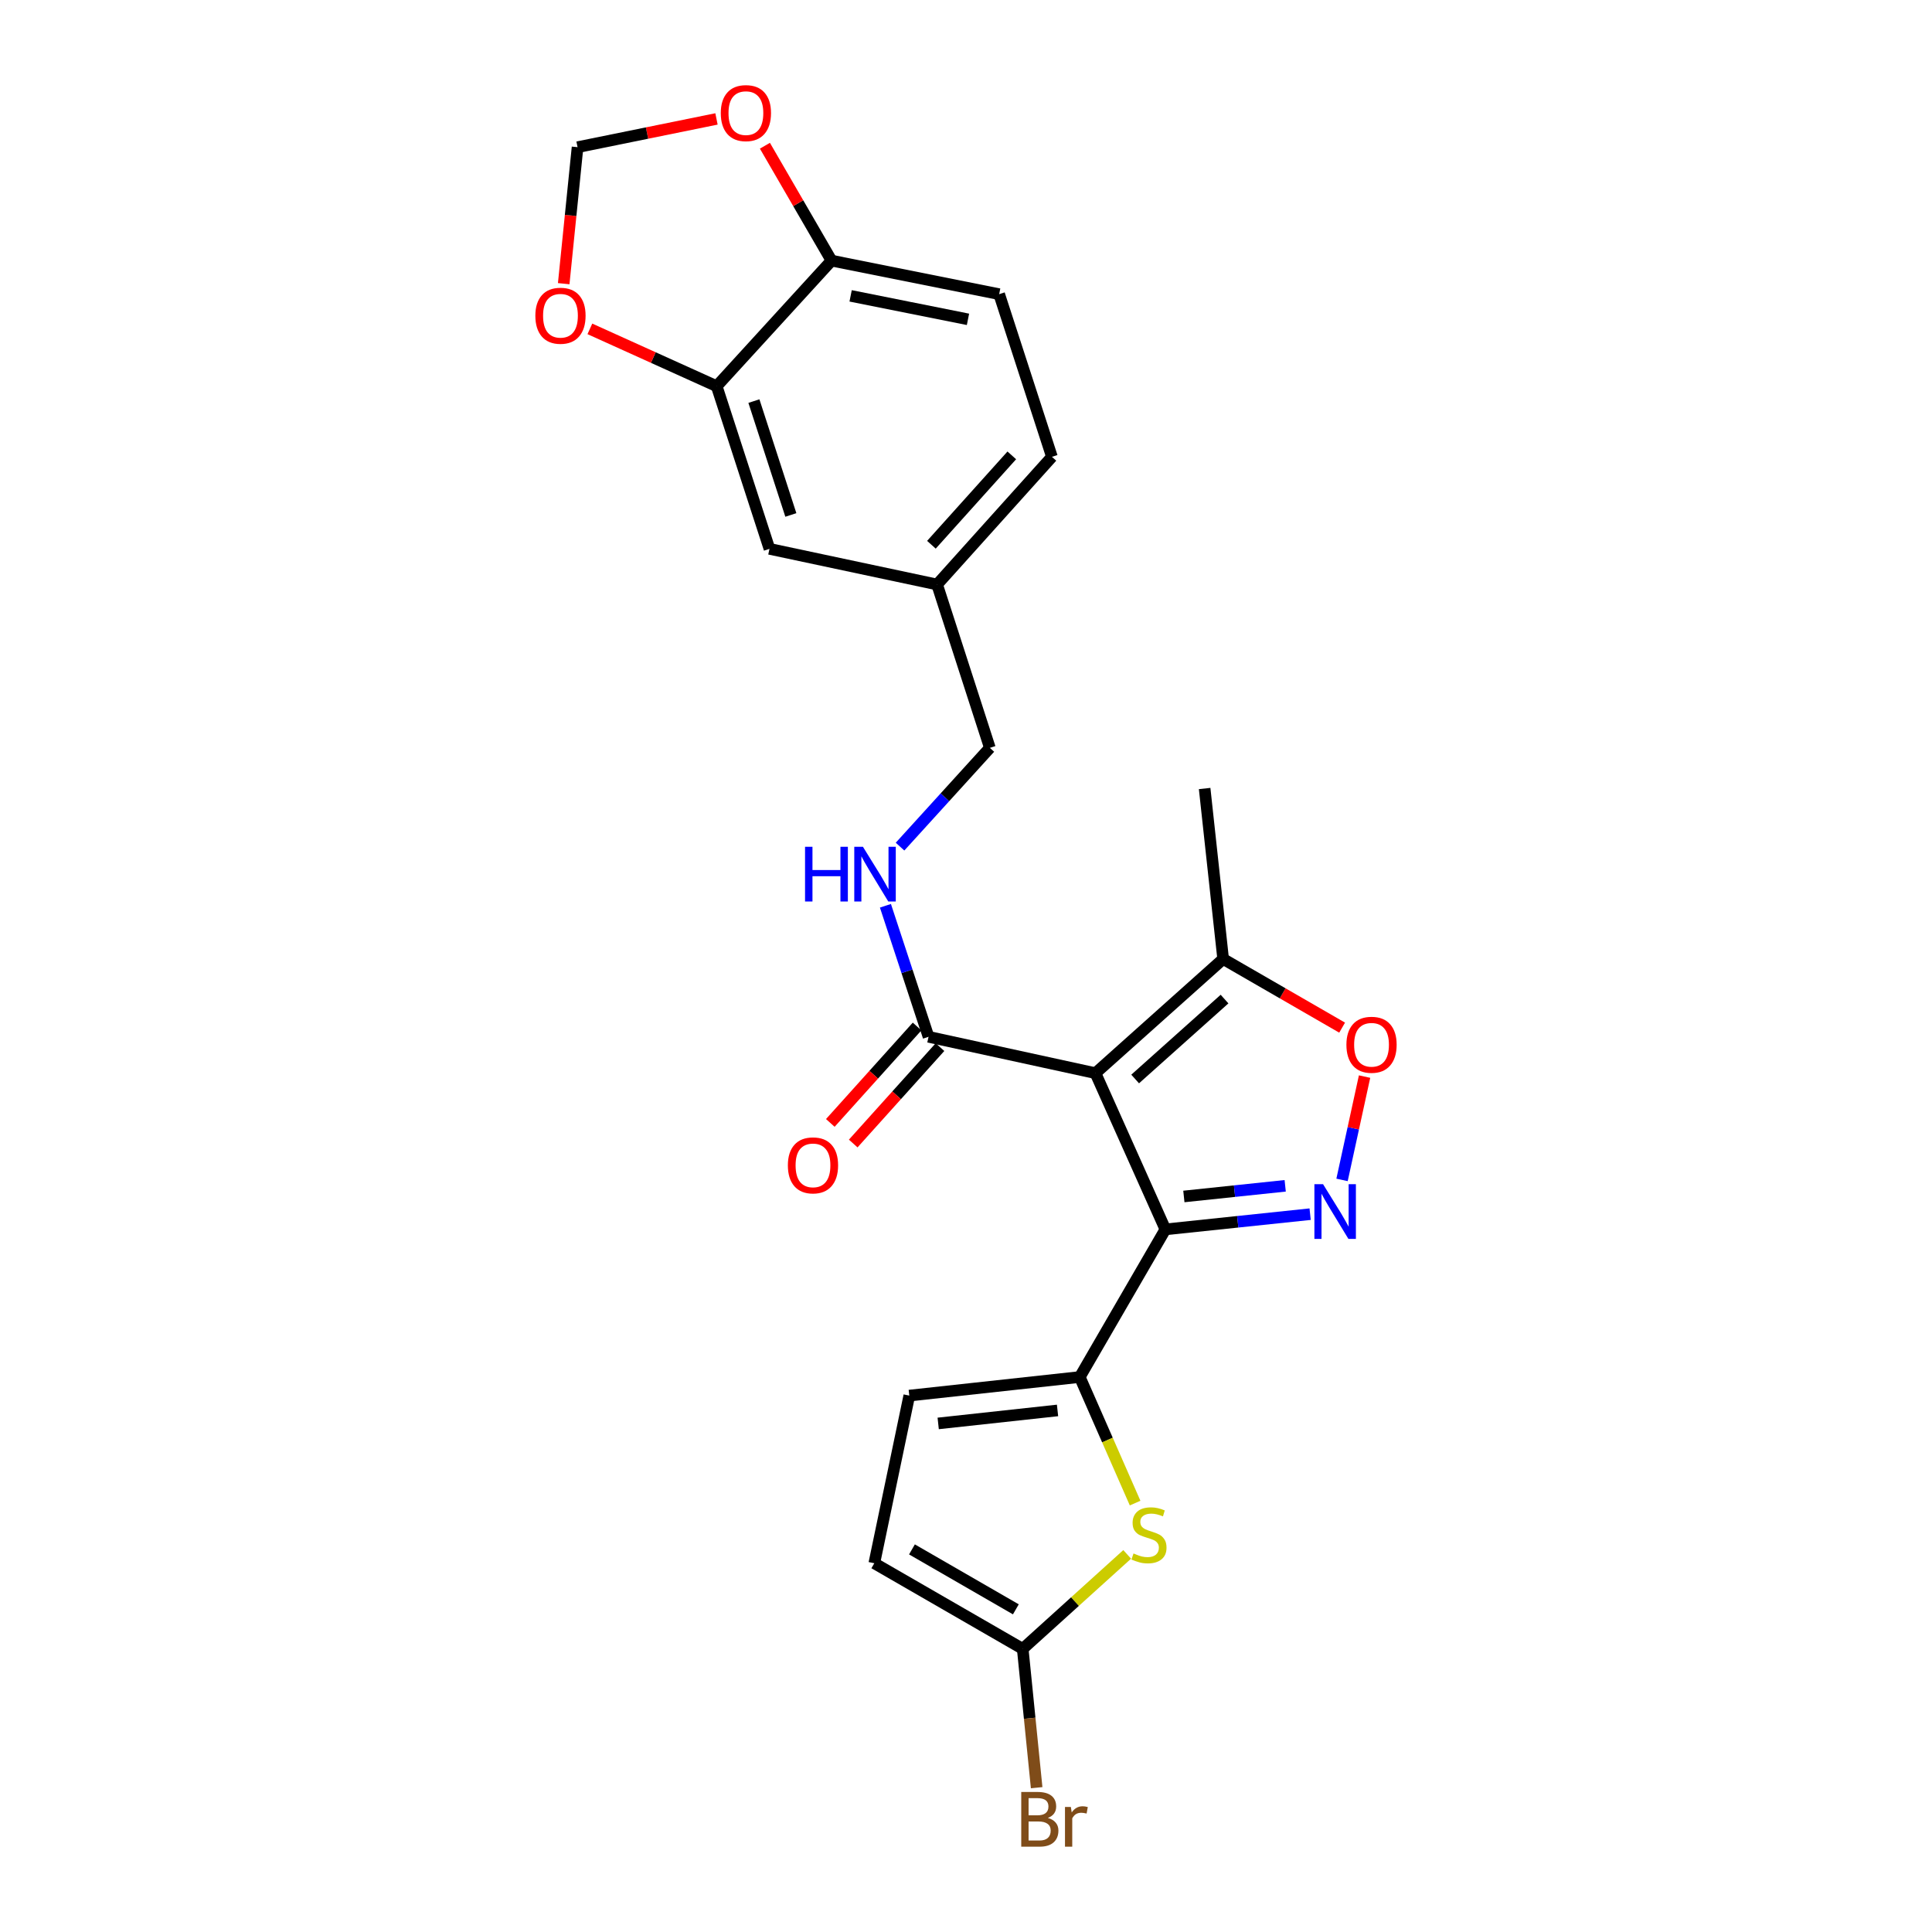 <?xml version='1.0' encoding='iso-8859-1'?>
<svg version='1.1' baseProfile='full'
              xmlns='http://www.w3.org/2000/svg'
                      xmlns:rdkit='http://www.rdkit.org/xml'
                      xmlns:xlink='http://www.w3.org/1999/xlink'
                  xml:space='preserve'
width='1000px' height='1000px' viewBox='0 0 1000 1000'>
<!-- END OF HEADER -->
<rect style='opacity:1.0;fill:#FFFFFF;stroke:none' width='1000' height='1000' x='0' y='0'> </rect>
<path class='bond-0' d='M 567.011,555.471 L 603.197,636.327' style='fill:none;fill-rule:evenodd;stroke:#000000;stroke-width:6px;stroke-linecap:butt;stroke-linejoin:miter;stroke-opacity:1' />
<path class='bond-5' d='M 567.011,555.471 L 480.61,536.648' style='fill:none;fill-rule:evenodd;stroke:#000000;stroke-width:6px;stroke-linecap:butt;stroke-linejoin:miter;stroke-opacity:1' />
<path class='bond-6' d='M 567.011,555.471 L 633.101,496.37' style='fill:none;fill-rule:evenodd;stroke:#000000;stroke-width:6px;stroke-linecap:butt;stroke-linejoin:miter;stroke-opacity:1' />
<path class='bond-6' d='M 587.553,558.491 L 633.816,517.121' style='fill:none;fill-rule:evenodd;stroke:#000000;stroke-width:6px;stroke-linecap:butt;stroke-linejoin:miter;stroke-opacity:1' />
<path class='bond-1' d='M 603.197,636.327 L 640.658,632.389' style='fill:none;fill-rule:evenodd;stroke:#000000;stroke-width:6px;stroke-linecap:butt;stroke-linejoin:miter;stroke-opacity:1' />
<path class='bond-1' d='M 640.658,632.389 L 678.12,628.45' style='fill:none;fill-rule:evenodd;stroke:#0000FF;stroke-width:6px;stroke-linecap:butt;stroke-linejoin:miter;stroke-opacity:1' />
<path class='bond-1' d='M 612.768,619.289 L 638.991,616.532' style='fill:none;fill-rule:evenodd;stroke:#000000;stroke-width:6px;stroke-linecap:butt;stroke-linejoin:miter;stroke-opacity:1' />
<path class='bond-1' d='M 638.991,616.532 L 665.214,613.774' style='fill:none;fill-rule:evenodd;stroke:#0000FF;stroke-width:6px;stroke-linecap:butt;stroke-linejoin:miter;stroke-opacity:1' />
<path class='bond-2' d='M 603.197,636.327 L 558.888,712.746' style='fill:none;fill-rule:evenodd;stroke:#000000;stroke-width:6px;stroke-linecap:butt;stroke-linejoin:miter;stroke-opacity:1' />
<path class='bond-24' d='M 694.637,610.718 L 700.465,583.978' style='fill:none;fill-rule:evenodd;stroke:#0000FF;stroke-width:6px;stroke-linecap:butt;stroke-linejoin:miter;stroke-opacity:1' />
<path class='bond-24' d='M 700.465,583.978 L 706.293,557.239' style='fill:none;fill-rule:evenodd;stroke:#FF0000;stroke-width:6px;stroke-linecap:butt;stroke-linejoin:miter;stroke-opacity:1' />
<path class='bond-3' d='M 558.888,712.746 L 573.211,745.372' style='fill:none;fill-rule:evenodd;stroke:#000000;stroke-width:6px;stroke-linecap:butt;stroke-linejoin:miter;stroke-opacity:1' />
<path class='bond-3' d='M 573.211,745.372 L 587.534,777.999' style='fill:none;fill-rule:evenodd;stroke:#CCCC00;stroke-width:6px;stroke-linecap:butt;stroke-linejoin:miter;stroke-opacity:1' />
<path class='bond-8' d='M 558.888,712.746 L 470.644,722.357' style='fill:none;fill-rule:evenodd;stroke:#000000;stroke-width:6px;stroke-linecap:butt;stroke-linejoin:miter;stroke-opacity:1' />
<path class='bond-8' d='M 547.378,730.039 L 485.607,736.766' style='fill:none;fill-rule:evenodd;stroke:#000000;stroke-width:6px;stroke-linecap:butt;stroke-linejoin:miter;stroke-opacity:1' />
<path class='bond-7' d='M 583.428,804.55 L 556.392,828.999' style='fill:none;fill-rule:evenodd;stroke:#CCCC00;stroke-width:6px;stroke-linecap:butt;stroke-linejoin:miter;stroke-opacity:1' />
<path class='bond-7' d='M 556.392,828.999 L 529.356,853.448' style='fill:none;fill-rule:evenodd;stroke:#000000;stroke-width:6px;stroke-linecap:butt;stroke-linejoin:miter;stroke-opacity:1' />
<path class='bond-4' d='M 694.684,531.906 L 663.893,514.138' style='fill:none;fill-rule:evenodd;stroke:#FF0000;stroke-width:6px;stroke-linecap:butt;stroke-linejoin:miter;stroke-opacity:1' />
<path class='bond-4' d='M 663.893,514.138 L 633.101,496.37' style='fill:none;fill-rule:evenodd;stroke:#000000;stroke-width:6px;stroke-linecap:butt;stroke-linejoin:miter;stroke-opacity:1' />
<path class='bond-11' d='M 480.61,536.648 L 469.454,502.738' style='fill:none;fill-rule:evenodd;stroke:#000000;stroke-width:6px;stroke-linecap:butt;stroke-linejoin:miter;stroke-opacity:1' />
<path class='bond-11' d='M 469.454,502.738 L 458.298,468.828' style='fill:none;fill-rule:evenodd;stroke:#0000FF;stroke-width:6px;stroke-linecap:butt;stroke-linejoin:miter;stroke-opacity:1' />
<path class='bond-16' d='M 474.684,531.315 L 452.228,556.268' style='fill:none;fill-rule:evenodd;stroke:#000000;stroke-width:6px;stroke-linecap:butt;stroke-linejoin:miter;stroke-opacity:1' />
<path class='bond-16' d='M 452.228,556.268 L 429.772,581.222' style='fill:none;fill-rule:evenodd;stroke:#FF0000;stroke-width:6px;stroke-linecap:butt;stroke-linejoin:miter;stroke-opacity:1' />
<path class='bond-16' d='M 486.536,541.98 L 464.08,566.934' style='fill:none;fill-rule:evenodd;stroke:#000000;stroke-width:6px;stroke-linecap:butt;stroke-linejoin:miter;stroke-opacity:1' />
<path class='bond-16' d='M 464.08,566.934 L 441.624,591.887' style='fill:none;fill-rule:evenodd;stroke:#FF0000;stroke-width:6px;stroke-linecap:butt;stroke-linejoin:miter;stroke-opacity:1' />
<path class='bond-23' d='M 633.101,496.37 L 623.517,408.135' style='fill:none;fill-rule:evenodd;stroke:#000000;stroke-width:6px;stroke-linecap:butt;stroke-linejoin:miter;stroke-opacity:1' />
<path class='bond-19' d='M 529.356,853.448 L 532.963,889.377' style='fill:none;fill-rule:evenodd;stroke:#000000;stroke-width:6px;stroke-linecap:butt;stroke-linejoin:miter;stroke-opacity:1' />
<path class='bond-19' d='M 532.963,889.377 L 536.57,925.306' style='fill:none;fill-rule:evenodd;stroke:#7F4C19;stroke-width:6px;stroke-linecap:butt;stroke-linejoin:miter;stroke-opacity:1' />
<path class='bond-25' d='M 529.356,853.448 L 452.538,809.131' style='fill:none;fill-rule:evenodd;stroke:#000000;stroke-width:6px;stroke-linecap:butt;stroke-linejoin:miter;stroke-opacity:1' />
<path class='bond-25' d='M 525.801,832.989 L 472.029,801.967' style='fill:none;fill-rule:evenodd;stroke:#000000;stroke-width:6px;stroke-linecap:butt;stroke-linejoin:miter;stroke-opacity:1' />
<path class='bond-9' d='M 470.644,722.357 L 452.538,809.131' style='fill:none;fill-rule:evenodd;stroke:#000000;stroke-width:6px;stroke-linecap:butt;stroke-linejoin:miter;stroke-opacity:1' />
<path class='bond-10' d='M 370.956,199.899 L 398.274,284.086' style='fill:none;fill-rule:evenodd;stroke:#000000;stroke-width:6px;stroke-linecap:butt;stroke-linejoin:miter;stroke-opacity:1' />
<path class='bond-10' d='M 390.219,207.606 L 409.342,266.537' style='fill:none;fill-rule:evenodd;stroke:#000000;stroke-width:6px;stroke-linecap:butt;stroke-linejoin:miter;stroke-opacity:1' />
<path class='bond-13' d='M 370.956,199.899 L 338.137,185.061' style='fill:none;fill-rule:evenodd;stroke:#000000;stroke-width:6px;stroke-linecap:butt;stroke-linejoin:miter;stroke-opacity:1' />
<path class='bond-13' d='M 338.137,185.061 L 305.318,170.223' style='fill:none;fill-rule:evenodd;stroke:#FF0000;stroke-width:6px;stroke-linecap:butt;stroke-linejoin:miter;stroke-opacity:1' />
<path class='bond-26' d='M 370.956,199.899 L 430.393,134.899' style='fill:none;fill-rule:evenodd;stroke:#000000;stroke-width:6px;stroke-linecap:butt;stroke-linejoin:miter;stroke-opacity:1' />
<path class='bond-21' d='M 465.859,438.212 L 489.104,412.65' style='fill:none;fill-rule:evenodd;stroke:#0000FF;stroke-width:6px;stroke-linecap:butt;stroke-linejoin:miter;stroke-opacity:1' />
<path class='bond-21' d='M 489.104,412.65 L 512.348,387.088' style='fill:none;fill-rule:evenodd;stroke:#000000;stroke-width:6px;stroke-linecap:butt;stroke-linejoin:miter;stroke-opacity:1' />
<path class='bond-12' d='M 430.393,134.899 L 517.167,152.261' style='fill:none;fill-rule:evenodd;stroke:#000000;stroke-width:6px;stroke-linecap:butt;stroke-linejoin:miter;stroke-opacity:1' />
<path class='bond-12' d='M 440.281,153.138 L 501.023,165.291' style='fill:none;fill-rule:evenodd;stroke:#000000;stroke-width:6px;stroke-linecap:butt;stroke-linejoin:miter;stroke-opacity:1' />
<path class='bond-14' d='M 430.393,134.899 L 413.154,105.165' style='fill:none;fill-rule:evenodd;stroke:#000000;stroke-width:6px;stroke-linecap:butt;stroke-linejoin:miter;stroke-opacity:1' />
<path class='bond-14' d='M 413.154,105.165 L 395.915,75.431' style='fill:none;fill-rule:evenodd;stroke:#FF0000;stroke-width:6px;stroke-linecap:butt;stroke-linejoin:miter;stroke-opacity:1' />
<path class='bond-15' d='M 291.774,146.832 L 295.357,111.505' style='fill:none;fill-rule:evenodd;stroke:#FF0000;stroke-width:6px;stroke-linecap:butt;stroke-linejoin:miter;stroke-opacity:1' />
<path class='bond-15' d='M 295.357,111.505 L 298.94,76.179' style='fill:none;fill-rule:evenodd;stroke:#000000;stroke-width:6px;stroke-linecap:butt;stroke-linejoin:miter;stroke-opacity:1' />
<path class='bond-27' d='M 370.853,61.557 L 334.896,68.868' style='fill:none;fill-rule:evenodd;stroke:#FF0000;stroke-width:6px;stroke-linecap:butt;stroke-linejoin:miter;stroke-opacity:1' />
<path class='bond-27' d='M 334.896,68.868 L 298.94,76.179' style='fill:none;fill-rule:evenodd;stroke:#000000;stroke-width:6px;stroke-linecap:butt;stroke-linejoin:miter;stroke-opacity:1' />
<path class='bond-17' d='M 398.274,284.086 L 485.039,302.538' style='fill:none;fill-rule:evenodd;stroke:#000000;stroke-width:6px;stroke-linecap:butt;stroke-linejoin:miter;stroke-opacity:1' />
<path class='bond-18' d='M 517.167,152.261 L 544.476,236.448' style='fill:none;fill-rule:evenodd;stroke:#000000;stroke-width:6px;stroke-linecap:butt;stroke-linejoin:miter;stroke-opacity:1' />
<path class='bond-20' d='M 485.039,302.538 L 512.348,387.088' style='fill:none;fill-rule:evenodd;stroke:#000000;stroke-width:6px;stroke-linecap:butt;stroke-linejoin:miter;stroke-opacity:1' />
<path class='bond-22' d='M 485.039,302.538 L 544.476,236.448' style='fill:none;fill-rule:evenodd;stroke:#000000;stroke-width:6px;stroke-linecap:butt;stroke-linejoin:miter;stroke-opacity:1' />
<path class='bond-22' d='M 482.099,281.962 L 523.705,235.699' style='fill:none;fill-rule:evenodd;stroke:#000000;stroke-width:6px;stroke-linecap:butt;stroke-linejoin:miter;stroke-opacity:1' />
<path  class='atom-2' d='M 684.809 612.929
L 694.089 627.929
Q 695.009 629.409, 696.489 632.089
Q 697.969 634.769, 698.049 634.929
L 698.049 612.929
L 701.809 612.929
L 701.809 641.249
L 697.929 641.249
L 687.969 624.849
Q 686.809 622.929, 685.569 620.729
Q 684.369 618.529, 684.009 617.849
L 684.009 641.249
L 680.329 641.249
L 680.329 612.929
L 684.809 612.929
' fill='#0000FF'/>
<path  class='atom-4' d='M 586.71 804.067
Q 587.03 804.187, 588.35 804.747
Q 589.67 805.307, 591.11 805.667
Q 592.59 805.987, 594.03 805.987
Q 596.71 805.987, 598.27 804.707
Q 599.83 803.387, 599.83 801.107
Q 599.83 799.547, 599.03 798.587
Q 598.27 797.627, 597.07 797.107
Q 595.87 796.587, 593.87 795.987
Q 591.35 795.227, 589.83 794.507
Q 588.35 793.787, 587.27 792.267
Q 586.23 790.747, 586.23 788.187
Q 586.23 784.627, 588.63 782.427
Q 591.07 780.227, 595.87 780.227
Q 599.15 780.227, 602.87 781.787
L 601.95 784.867
Q 598.55 783.467, 595.99 783.467
Q 593.23 783.467, 591.71 784.627
Q 590.19 785.747, 590.23 787.707
Q 590.23 789.227, 590.99 790.147
Q 591.79 791.067, 592.91 791.587
Q 594.07 792.107, 595.99 792.707
Q 598.55 793.507, 600.07 794.307
Q 601.59 795.107, 602.67 796.747
Q 603.79 798.347, 603.79 801.107
Q 603.79 805.027, 601.15 807.147
Q 598.55 809.227, 594.19 809.227
Q 591.67 809.227, 589.75 808.667
Q 587.87 808.147, 585.63 807.227
L 586.71 804.067
' fill='#CCCC00'/>
<path  class='atom-5' d='M 696.901 540.767
Q 696.901 533.967, 700.261 530.167
Q 703.621 526.367, 709.901 526.367
Q 716.181 526.367, 719.541 530.167
Q 722.901 533.967, 722.901 540.767
Q 722.901 547.647, 719.501 551.567
Q 716.101 555.447, 709.901 555.447
Q 703.661 555.447, 700.261 551.567
Q 696.901 547.687, 696.901 540.767
M 709.901 552.247
Q 714.221 552.247, 716.541 549.367
Q 718.901 546.447, 718.901 540.767
Q 718.901 535.207, 716.541 532.407
Q 714.221 529.567, 709.901 529.567
Q 705.581 529.567, 703.221 532.367
Q 700.901 535.167, 700.901 540.767
Q 700.901 546.487, 703.221 549.367
Q 705.581 552.247, 709.901 552.247
' fill='#FF0000'/>
<path  class='atom-12' d='M 416.691 438.292
L 420.531 438.292
L 420.531 450.332
L 435.011 450.332
L 435.011 438.292
L 438.851 438.292
L 438.851 466.612
L 435.011 466.612
L 435.011 453.532
L 420.531 453.532
L 420.531 466.612
L 416.691 466.612
L 416.691 438.292
' fill='#0000FF'/>
<path  class='atom-12' d='M 446.651 438.292
L 455.931 453.292
Q 456.851 454.772, 458.331 457.452
Q 459.811 460.132, 459.891 460.292
L 459.891 438.292
L 463.651 438.292
L 463.651 466.612
L 459.771 466.612
L 449.811 450.212
Q 448.651 448.292, 447.411 446.092
Q 446.211 443.892, 445.851 443.212
L 445.851 466.612
L 442.171 466.612
L 442.171 438.292
L 446.651 438.292
' fill='#0000FF'/>
<path  class='atom-14' d='M 277.099 163.422
Q 277.099 156.622, 280.459 152.822
Q 283.819 149.022, 290.099 149.022
Q 296.379 149.022, 299.739 152.822
Q 303.099 156.622, 303.099 163.422
Q 303.099 170.302, 299.699 174.222
Q 296.299 178.102, 290.099 178.102
Q 283.859 178.102, 280.459 174.222
Q 277.099 170.342, 277.099 163.422
M 290.099 174.902
Q 294.419 174.902, 296.739 172.022
Q 299.099 169.102, 299.099 163.422
Q 299.099 157.862, 296.739 155.062
Q 294.419 152.222, 290.099 152.222
Q 285.779 152.222, 283.419 155.022
Q 281.099 157.822, 281.099 163.422
Q 281.099 169.142, 283.419 172.022
Q 285.779 174.902, 290.099 174.902
' fill='#FF0000'/>
<path  class='atom-15' d='M 373.076 58.542
Q 373.076 51.742, 376.436 47.943
Q 379.796 44.142, 386.076 44.142
Q 392.356 44.142, 395.716 47.943
Q 399.076 51.742, 399.076 58.542
Q 399.076 65.422, 395.676 69.343
Q 392.276 73.222, 386.076 73.222
Q 379.836 73.222, 376.436 69.343
Q 373.076 65.463, 373.076 58.542
M 386.076 70.022
Q 390.396 70.022, 392.716 67.142
Q 395.076 64.222, 395.076 58.542
Q 395.076 52.983, 392.716 50.182
Q 390.396 47.343, 386.076 47.343
Q 381.756 47.343, 379.396 50.142
Q 377.076 52.943, 377.076 58.542
Q 377.076 64.263, 379.396 67.142
Q 381.756 70.022, 386.076 70.022
' fill='#FF0000'/>
<path  class='atom-17' d='M 407.8 603.19
Q 407.8 596.39, 411.16 592.59
Q 414.52 588.79, 420.8 588.79
Q 427.08 588.79, 430.44 592.59
Q 433.8 596.39, 433.8 603.19
Q 433.8 610.07, 430.4 613.99
Q 427 617.87, 420.8 617.87
Q 414.56 617.87, 411.16 613.99
Q 407.8 610.11, 407.8 603.19
M 420.8 614.67
Q 425.12 614.67, 427.44 611.79
Q 429.8 608.87, 429.8 603.19
Q 429.8 597.63, 427.44 594.83
Q 425.12 591.99, 420.8 591.99
Q 416.48 591.99, 414.12 594.79
Q 411.8 597.59, 411.8 603.19
Q 411.8 608.91, 414.12 611.79
Q 416.48 614.67, 420.8 614.67
' fill='#FF0000'/>
<path  class='atom-20' d='M 542.354 940.963
Q 545.074 941.723, 546.434 943.403
Q 547.834 945.043, 547.834 947.483
Q 547.834 951.403, 545.314 953.643
Q 542.834 955.843, 538.114 955.843
L 528.594 955.843
L 528.594 927.523
L 536.954 927.523
Q 541.794 927.523, 544.234 929.483
Q 546.674 931.443, 546.674 935.043
Q 546.674 939.323, 542.354 940.963
M 532.394 930.723
L 532.394 939.603
L 536.954 939.603
Q 539.754 939.603, 541.194 938.483
Q 542.674 937.323, 542.674 935.043
Q 542.674 930.723, 536.954 930.723
L 532.394 930.723
M 538.114 952.643
Q 540.874 952.643, 542.354 951.323
Q 543.834 950.003, 543.834 947.483
Q 543.834 945.163, 542.194 944.003
Q 540.594 942.803, 537.514 942.803
L 532.394 942.803
L 532.394 952.643
L 538.114 952.643
' fill='#7F4C19'/>
<path  class='atom-20' d='M 554.274 935.283
L 554.714 938.123
Q 556.874 934.923, 560.394 934.923
Q 561.514 934.923, 563.034 935.323
L 562.434 938.683
Q 560.714 938.283, 559.754 938.283
Q 558.074 938.283, 556.954 938.963
Q 555.874 939.603, 554.994 941.163
L 554.994 955.843
L 551.234 955.843
L 551.234 935.283
L 554.274 935.283
' fill='#7F4C19'/>
</svg>
